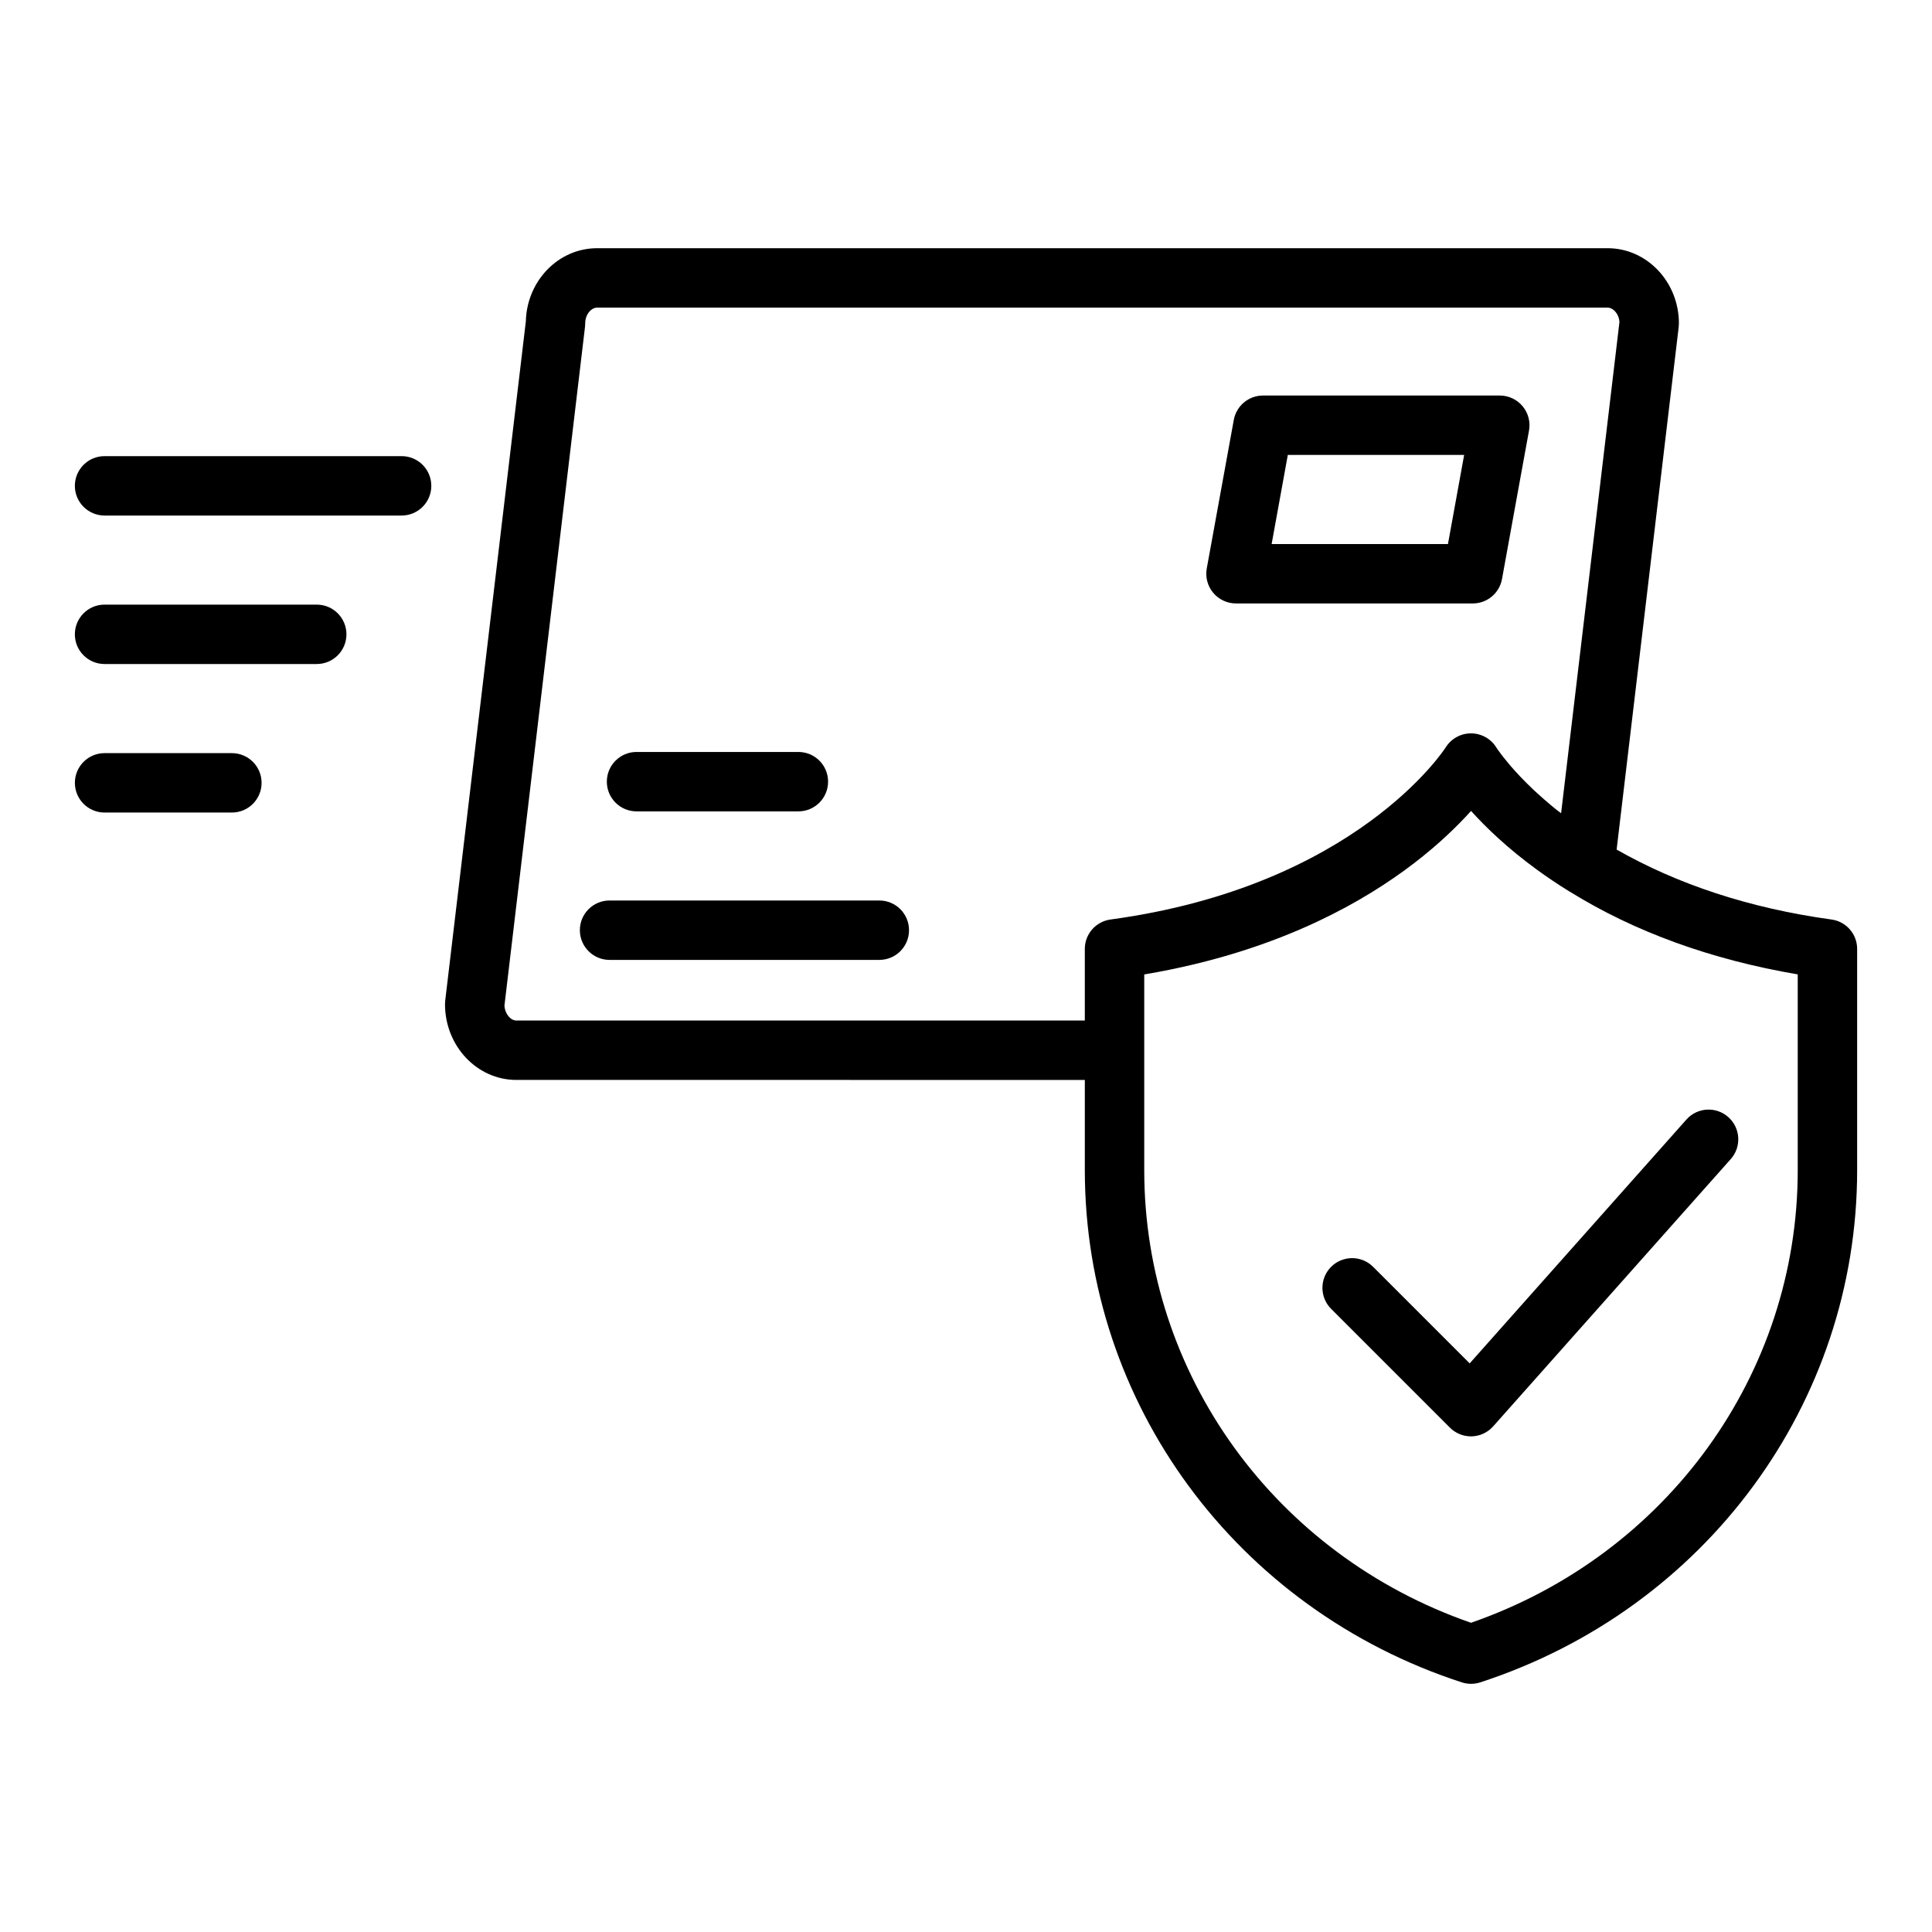 <?xml version="1.0" encoding="UTF-8"?>
<!-- Uploaded to: ICON Repo, www.svgrepo.com, Generator: ICON Repo Mixer Tools -->
<svg fill="#000000" width="800px" height="800px" version="1.1" viewBox="144 144 512 512" xmlns="http://www.w3.org/2000/svg">
 <g>
  <path d="m629.36 387.68c-21.73-2.996-40.754-9.316-56.938-18.535l16.453-138.52c0.031-0.305 0.051-0.621 0.051-0.93 0-10.984-8.477-19.918-18.891-19.918h-267.8c-10.25 0-18.621 8.656-18.883 19.395l-21.367 180.02c-0.035 0.309-0.055 0.621-0.055 0.93 0 11.07 8.477 20.07 18.891 20.07l150.67 0.004v23.93c0 61.73 40.148 116.27 99.898 135.72 0.793 0.254 1.613 0.387 2.438 0.387s1.645-0.129 2.438-0.383c59.75-19.453 99.898-73.996 99.898-135.73v-58.648c0-3.934-2.902-7.262-6.801-7.793zm-348.54 26.77c-1.414 0-2.988-1.605-3.137-3.961l21.348-179.86c0.035-0.309 0.055-0.621 0.055-0.93 0-2.461 1.66-4.176 3.148-4.176h267.8c1.414 0 2.984 1.547 3.137 3.812l-15.465 130.19c-0.453-0.355-0.961-0.719-1.395-1.07-0.508-0.41-1.008-0.82-1.488-1.227-1.145-0.961-2.211-1.898-3.207-2.809-0.375-0.344-0.777-0.699-1.133-1.031-2.566-2.422-4.613-4.609-6.152-6.398-0.23-0.27-0.422-0.504-0.629-0.754-0.5-0.602-0.969-1.172-1.344-1.652-0.164-0.215-0.332-0.422-0.473-0.613-0.324-0.426-0.605-0.812-0.805-1.094-0.066-0.094-0.164-0.227-0.215-0.301-0.176-0.254-0.324-0.477-0.328-0.484-1.426-2.32-3.961-3.727-6.688-3.742h-0.039c-2.711 0-5.242 1.414-6.684 3.715-0.227 0.367-23.703 36.777-88.828 45.617-3.906 0.527-6.812 3.863-6.812 7.797v18.973zm339.6 39.672c0 54.051-34.691 101.93-86.594 119.93-51.898-18.004-86.59-65.883-86.59-119.93v-51.883c18.375-3.106 33.57-8.215 45.973-14.051 20.672-9.723 33.605-21.461 40.637-29.281 3.906 4.332 9.625 9.863 17.445 15.562 2.613 1.906 5.461 3.836 8.555 5.742 0.027 0.016 0.059 0.023 0.086 0.039 17.191 10.684 37.508 18.062 60.488 21.973z"/>
  <path d="m471.55 303.92h62.75c3.805 0 7.066-2.723 7.746-6.465l3.574-19.68 3.582-19.68c0.418-2.289-0.203-4.66-1.703-6.449-1.496-1.793-3.711-2.828-6.043-2.828h-62.742c-3.805 0-7.066 2.723-7.746 6.465l-7.164 39.359c-0.418 2.289 0.203 4.66 1.703 6.449 1.496 1.793 3.711 2.828 6.043 2.828zm60.465-39.359-2.144 11.809-2.148 11.809h-46.727l4.289-23.617z"/>
  <path d="m312.69 359.02h42.891c4.348 0 7.871-3.519 7.871-7.871 0-4.352-3.523-7.871-7.871-7.871h-42.891c-4.348 0-7.871 3.519-7.871 7.871 0 4.352 3.523 7.871 7.871 7.871z"/>
  <path d="m377.03 382.64h-71.488c-4.348 0-7.871 3.519-7.871 7.871 0 4.352 3.523 7.871 7.871 7.871h71.488c4.348 0 7.871-3.519 7.871-7.871 0-4.352-3.523-7.871-7.871-7.871z"/>
  <path d="m250.43 264.88h-78.719c-4.348 0-7.871 3.519-7.871 7.871 0 4.352 3.523 7.871 7.871 7.871h78.719c4.348 0 7.871-3.519 7.871-7.871 0-4.352-3.523-7.871-7.871-7.871z"/>
  <path d="m227.94 304.23h-56.23c-4.348 0-7.871 3.519-7.871 7.871 0 4.352 3.523 7.871 7.871 7.871h56.23c4.348 0 7.871-3.519 7.871-7.871 0-4.348-3.523-7.871-7.871-7.871z"/>
  <path d="m205.45 343.59h-33.734c-4.348 0-7.871 3.519-7.871 7.871 0 4.352 3.523 7.871 7.871 7.871h33.738c4.348 0 7.871-3.519 7.871-7.871 0-4.348-3.527-7.871-7.875-7.871z"/>
  <path d="m533.48 505.31-25.586-25.586c-3.074-3.074-8.055-3.074-11.133 0-3.074 3.074-3.074 8.055 0 11.133l31.488 31.488c1.477 1.477 3.484 2.305 5.566 2.305h0.23c2.168-0.07 4.211-1.023 5.652-2.644l62.977-70.848c2.887-3.242 2.594-8.227-0.652-11.109-3.254-2.898-8.227-2.606-11.117 0.652z"/>
 </g>
</svg>